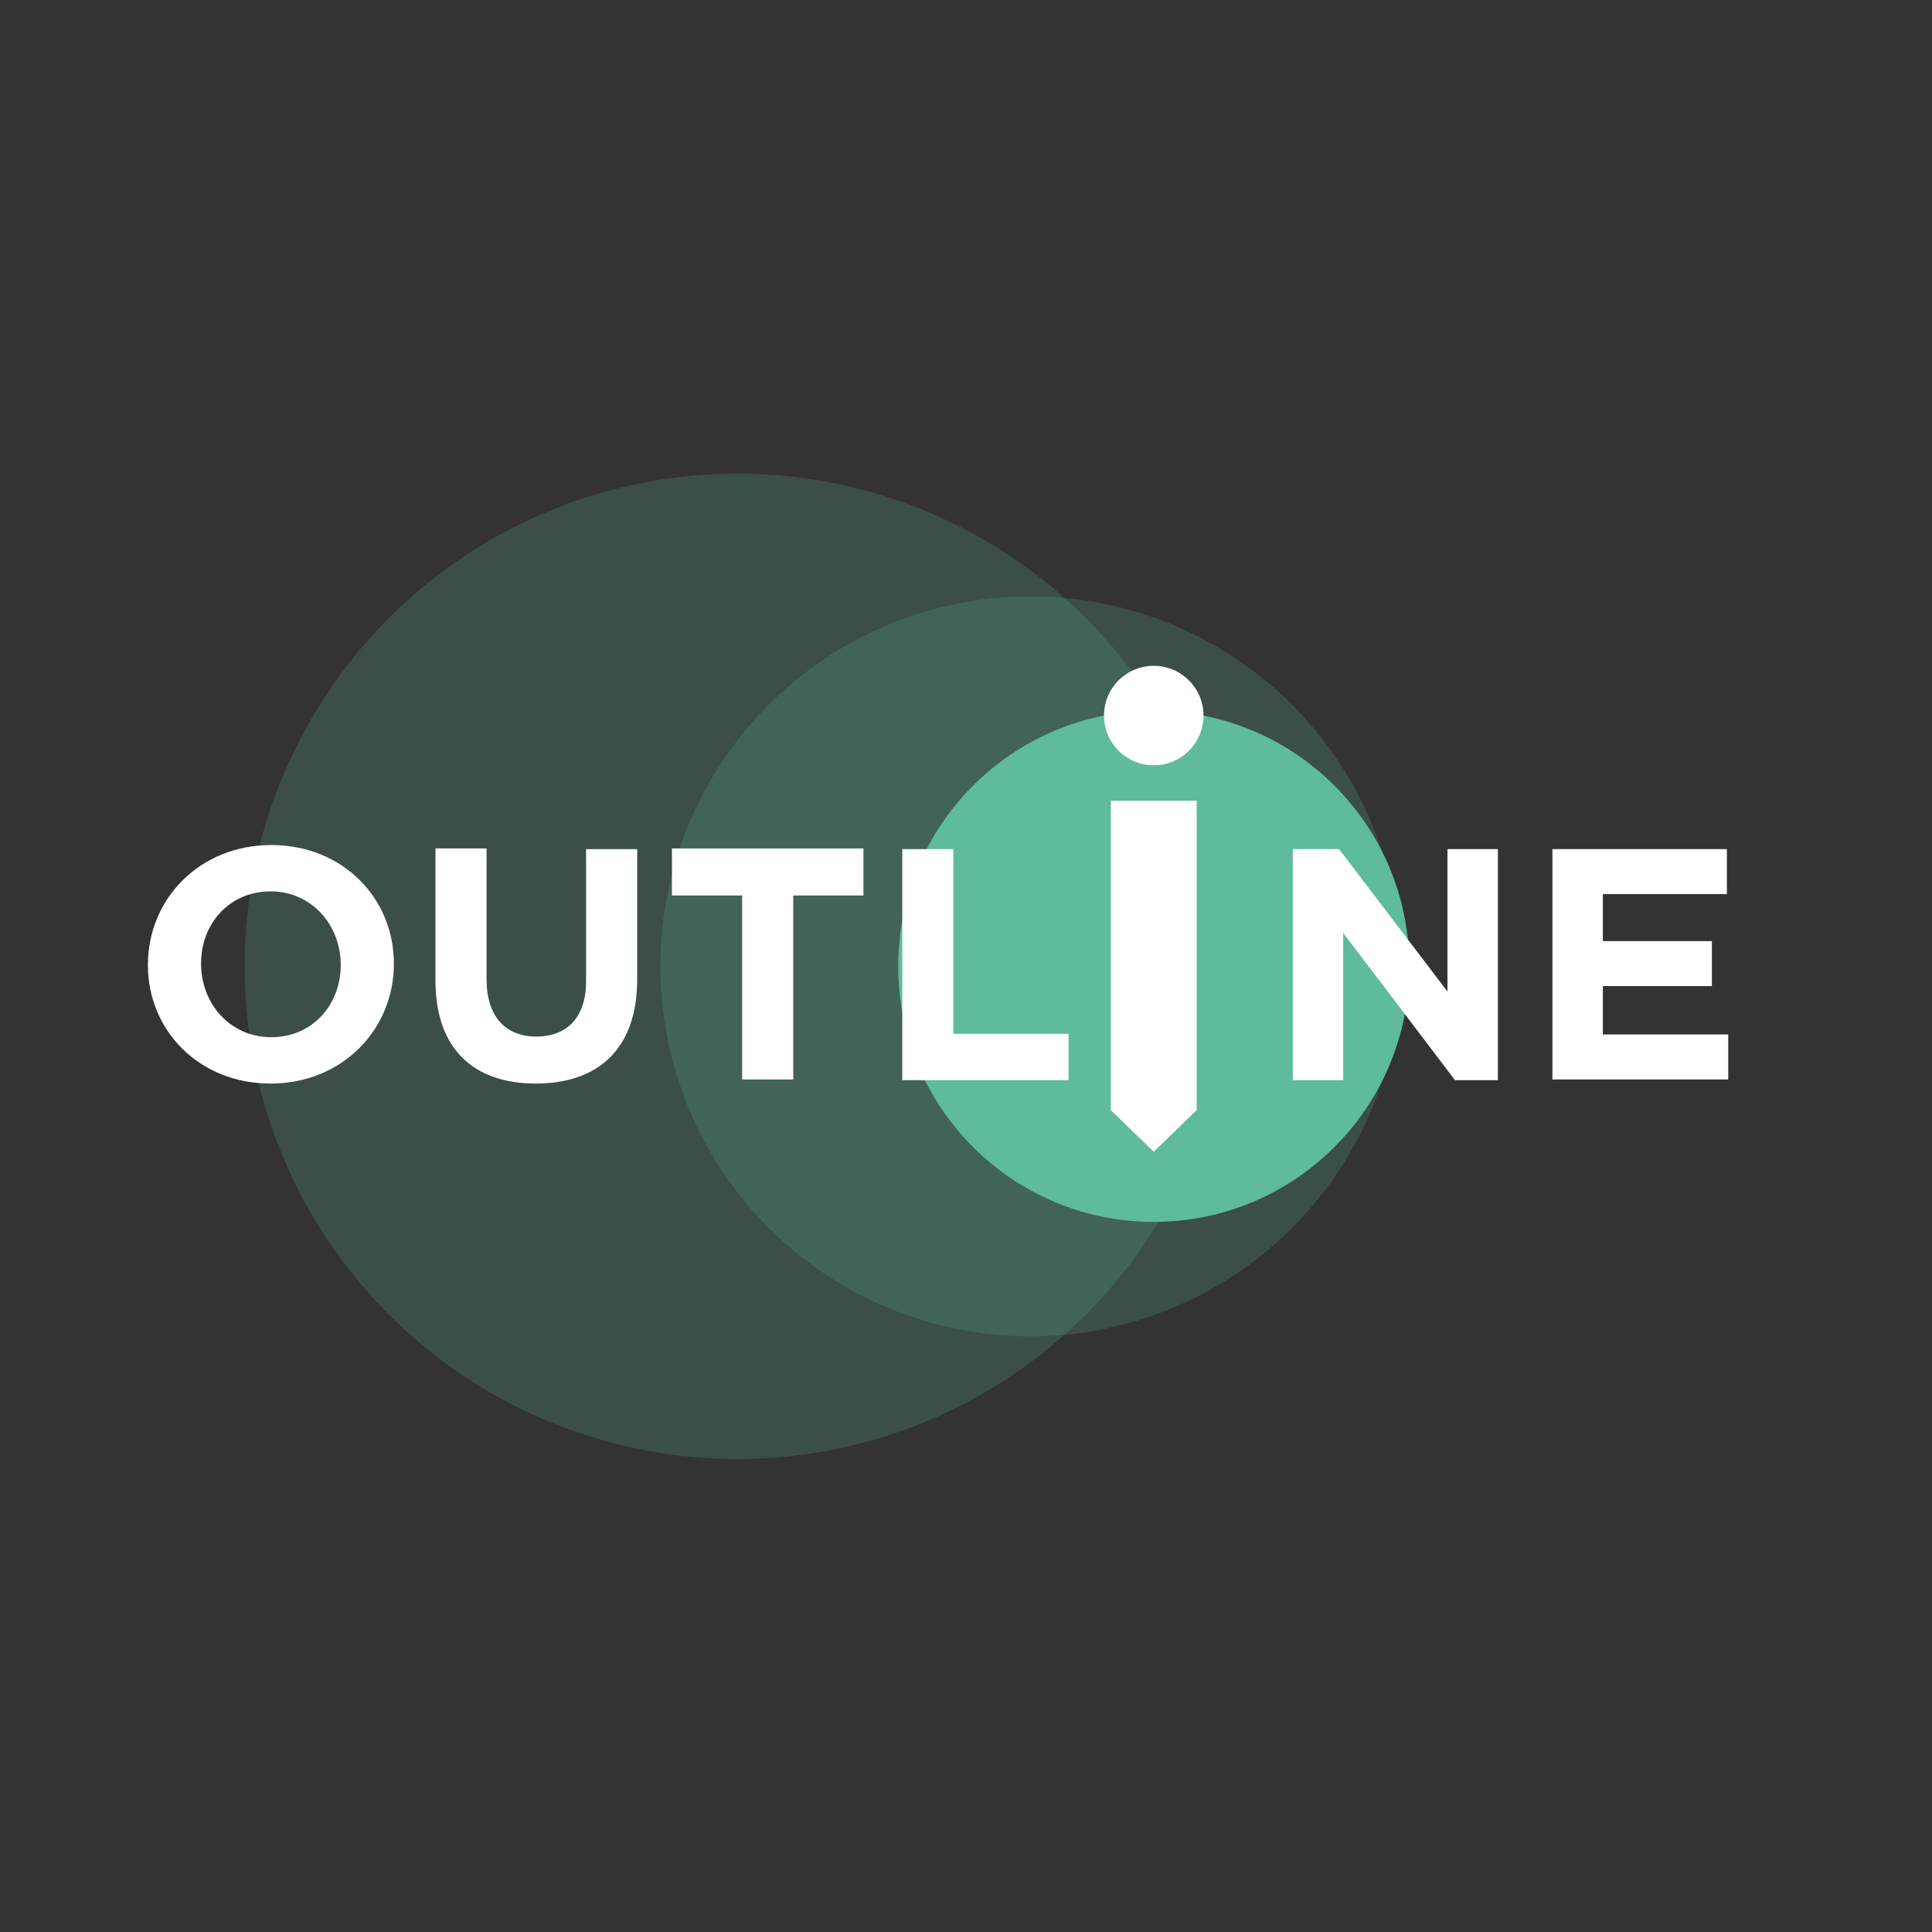 <?xml version="1.0" encoding="UTF-8"?>
<svg id="Calque_1" xmlns="http://www.w3.org/2000/svg" version="1.1" viewBox="0 0 283.5 283.5">
  <rect x="0" y="0" width="283.5" height="283.5" fill="#333333" stroke="none"/>
  <!-- Generator: Adobe Illustrator 29.3.1, SVG Export Plug-In . SVG Version: 2.1.0 Build 151)  -->
  <defs>
    <style>
      .st0, .st1 {
        fill: #5ebb9d;
      }

      .st1 {
        opacity: .2;
      }

      .st1, .st2 {
        isolation: isolate;
      }

      .st3 {
        fill: #fff;
      }
    </style>
  </defs>
  <g>
    <circle class="st1" cx="108.2" cy="141.8" r="72.3"/>
    <circle class="st1" cx="151.2" cy="141.8" r="54.3"/>
    <circle class="st0" cx="169.3" cy="141.8" r="37.5"/>
  </g>
  <g>
    <circle class="st3" cx="169.3" cy="105" r="7.3"/>
    <polygon class="st3" points="175.6 162.9 169.3 169 163 162.9 163 140.2 163 117.5 169.3 117.5 175.6 117.5 175.6 140.2 175.6 162.9"/>
  </g>
  <g class="st2">
    <g class="st2">
      <path class="st3" d="M21.7,141.6h0c0-9.7,7.6-17.6,18.1-17.6s18,7.8,18,17.4h0c0,9.7-7.6,17.6-18.1,17.6s-18-7.8-18-17.4ZM50,141.6h0c0-5.9-4.3-10.8-10.3-10.8s-10.2,4.7-10.2,10.6h0c0,5.9,4.3,10.8,10.3,10.8s10.2-4.7,10.2-10.6Z"/>
      <path class="st3" d="M63.9,143.9v-19.4h7.5v19.2c0,5.5,2.8,8.4,7.3,8.4s7.3-2.8,7.3-8.1v-19.4h7.5v19.1c0,10.3-5.8,15.3-14.9,15.3s-14.7-5.1-14.7-15.1Z"/>
      <path class="st3" d="M108.9,131.4h-10.3v-6.9h28.1v6.9h-10.3v27h-7.5v-27Z"/>
      <path class="st3" d="M132.4,124.6h7.5v27.1h16.9v6.8h-24.4v-33.9Z"/>
    </g>
  </g>
  <g class="st2">
    <g class="st2">
      <path class="st3" d="M189.6,124.6h6.9l15.9,20.9v-20.9h7.4v33.9h-6.3l-16.4-21.6v21.6h-7.4v-33.9Z"/>
      <path class="st3" d="M227.8,124.6h25.6v6.6h-18.2v6.9h16v6.6h-16v7.1h18.4v6.6h-25.8v-33.9Z"/>
    </g>
  </g>
</svg>